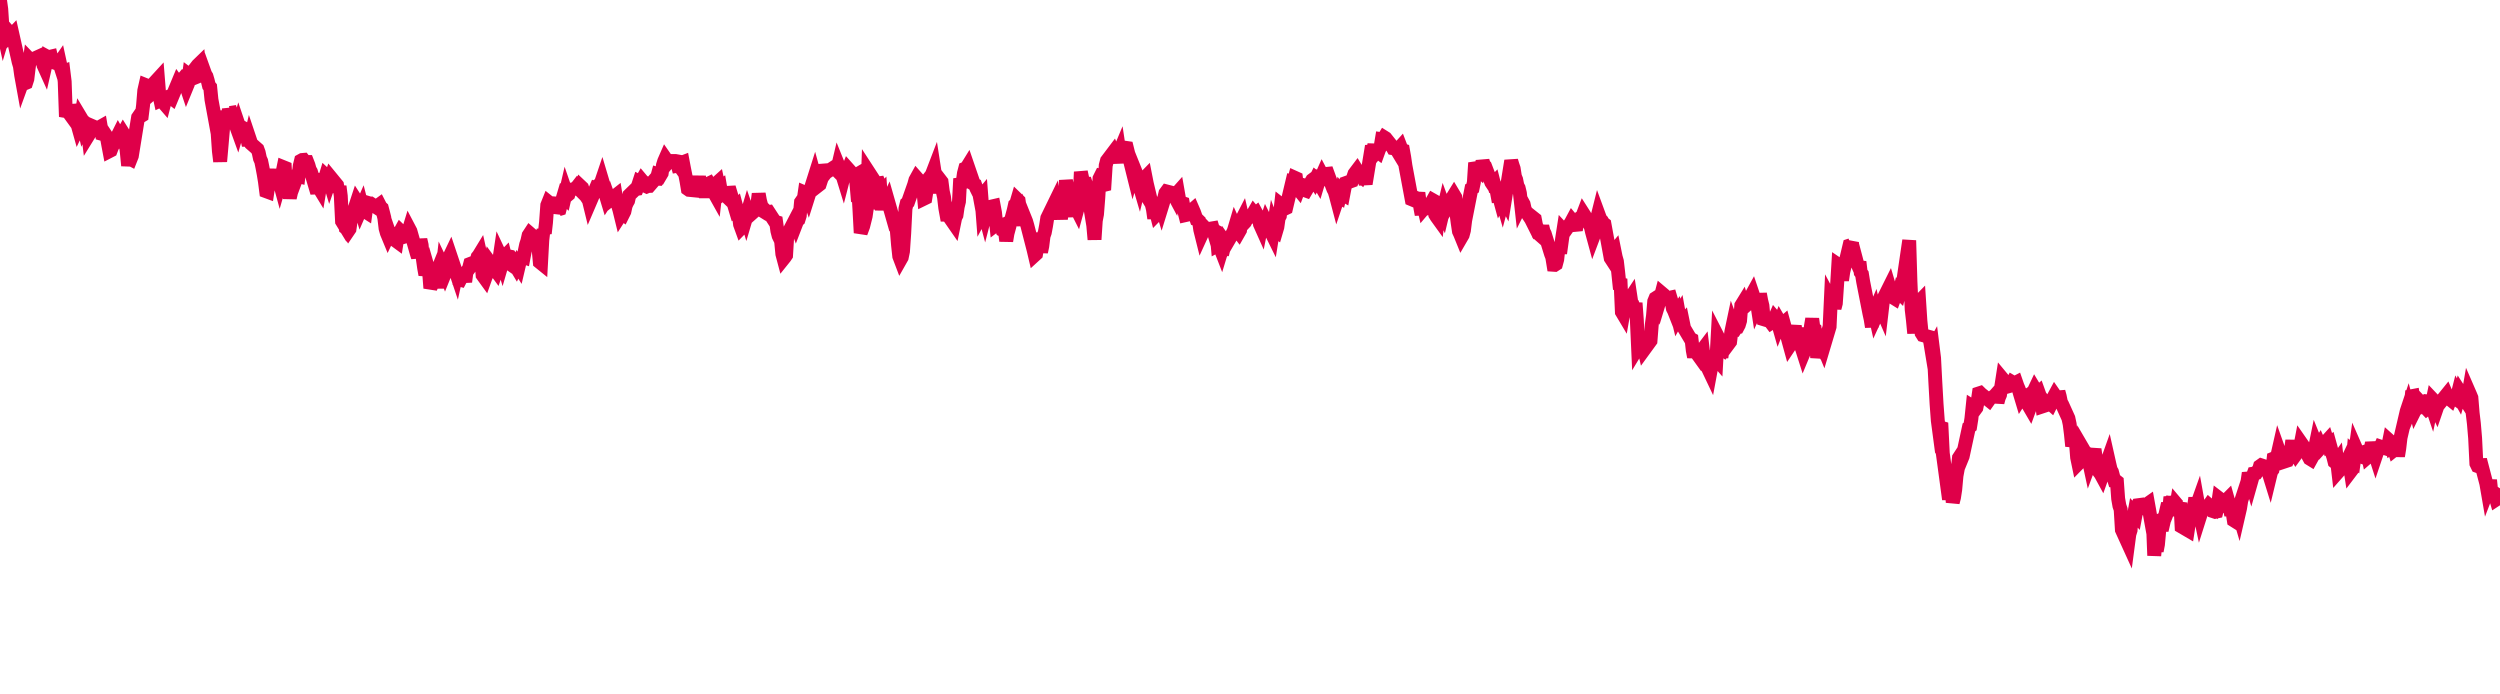 <svg width="180" height="50" xmlns="http://www.w3.org/2000/svg"><path d="M 0,0 L 0.09,0.658 L 0.179,2.001 L 0.269,2.409 L 0.358,2.111 L 0.448,2.084 L 0.537,2.185 L 0.627,2.635 L 0.716,2.549 L 0.806,2.565 L 0.896,2.471 L 1.343,4.458 L 1.433,4.761 L 1.522,5.407 L 1.612,5.903 L 1.701,5.658 L 1.791,5.997 L 1.881,5.959 L 1.97,5.685 L 2.06,4.929 L 2.149,4.286 L 2.239,4.379 L 2.328,4.283 L 2.776,4.079 L 2.866,4.579 L 2.955,4.147 L 3.045,4.151 L 3.134,4.698 L 3.224,4.897 L 3.313,4.505 L 3.403,4.085 L 3.493,4.134 L 3.582,4.094 L 3.672,4.073 L 3.761,4.449 L 4.209,4.612 L 4.299,4.482 L 4.388,4.892 L 4.478,5.172 L 4.567,5.141 L 4.657,5.872 L 4.746,8.403 L 4.836,8.171 L 4.925,7.787 L 5.015,8.2 L 5.104,8.323 L 5.194,7.576 L 5.642,9.171 L 5.731,8.985 L 5.821,8.477 L 5.91,8.625 L 6,9.006 L 6.09,8.802 L 6.179,8.874 L 6.269,9.04 L 6.358,9.75 L 6.448,9.604 L 6.537,9.242 L 6.627,9.07 L 7.075,9.265 L 7.164,9.161 L 7.254,9.11 L 7.343,9.639 L 7.433,9.664 L 7.522,9.588 L 7.612,9.724 L 7.701,9.909 L 7.791,10.405 L 7.881,10.881 L 7.97,10.835 L 8.06,10.6 L 8.507,9.707 L 8.597,9.867 L 8.687,9.994 L 8.776,9.746 L 8.866,9.585 L 8.955,9.726 L 9.045,10.246 L 9.134,10.999 L 9.224,11.925 L 9.313,11.404 L 9.403,11.452 L 9.493,11.225 L 9.94,8.455 L 10.03,8.324 L 10.119,8.374 L 10.209,8.32 L 10.299,7.596 L 10.388,6.521 L 10.478,6.123 L 10.567,6.159 L 10.657,6.601 L 10.746,6.88 L 10.836,6.802 L 10.925,6.166 L 11.373,5.678 L 11.463,6.805 L 11.552,7.218 L 11.642,7.176 L 11.731,7.35 L 11.821,7.454 L 11.91,7.109 L 12,7.032 L 12.09,6.989 L 12.179,7.011 L 12.269,6.987 L 12.358,7.056 L 12.806,5.981 L 12.896,6.106 L 12.985,6.085 L 13.075,5.797 L 13.164,5.689 L 13.254,5.769 L 13.343,6.005 L 13.433,6.274 L 13.522,6.057 L 13.612,5.388 L 13.701,5.455 L 13.791,5.273 L 14.239,4.696 L 14.328,4.61 L 14.418,5.431 L 14.507,5.395 L 14.597,5.294 L 14.687,5.103 L 14.776,5.351 L 14.866,5.498 L 14.955,5.8 L 15.045,6.172 L 15.134,6.273 L 15.224,7.169 L 15.672,9.608 L 15.761,10.888 L 15.851,11.626 L 15.94,10.618 L 16.03,9.581 L 16.119,8.586 L 16.209,8.016 L 16.299,8.908 L 16.388,8.653 L 16.478,7.864 L 16.567,8.136 L 16.657,8.122 L 17.104,9.36 L 17.194,9.047 L 17.284,9.314 L 17.373,9.142 L 17.463,9.192 L 17.552,9.354 L 17.642,9.65 L 17.731,9.617 L 17.821,10.066 L 17.91,10.455 L 18,10.081 L 18.09,10.349 L 18.537,10.741 L 18.627,10.987 L 18.716,11.407 L 18.806,11.608 L 18.896,12.048 L 18.985,12.524 L 19.075,13.074 L 19.164,13.769 L 19.254,13.802 L 19.343,13.216 L 19.433,12.913 L 19.522,12.633 L 19.97,12.641 L 20.06,12.854 L 20.149,13.181 L 20.239,12.867 L 20.328,12.486 L 20.418,12.043 L 20.507,12.079 L 20.597,13.607 L 20.687,13.388 L 20.776,13.742 L 20.866,14.246 L 20.955,13.853 L 21.403,12.653 L 21.493,12.677 L 21.582,11.938 L 21.672,11.569 L 21.761,11.52 L 21.851,11.512 L 21.94,11.628 L 22.03,11.664 L 22.119,11.664 L 22.209,11.895 L 22.299,12.215 L 22.388,12.367 L 22.836,13.875 L 22.925,13.458 L 23.015,13.606 L 23.104,13.074 L 23.194,12.522 L 23.284,13.35 L 23.373,12.936 L 23.463,12.637 L 23.552,12.72 L 23.642,12.749 L 23.731,13.047 L 23.821,12.784 L 24.269,13.331 L 24.358,13.819 L 24.448,13.417 L 24.537,14.122 L 24.627,15.939 L 24.716,16.084 L 24.806,15.668 L 24.896,16.412 L 24.985,16.483 L 25.075,16.624 L 25.164,16.493 L 25.254,15.877 L 25.701,14.513 L 25.791,14.653 L 25.881,14.784 L 25.97,15.08 L 26.06,14.873 L 26.149,15.219 L 26.239,15.187 L 26.328,15.244 L 26.418,14.587 L 26.507,14.614 L 26.597,14.665 L 26.687,14.658 L 27.134,14.945 L 27.224,14.796 L 27.313,14.731 L 27.403,14.906 L 27.493,14.987 L 27.582,15.326 L 27.672,15.689 L 27.761,16.446 L 27.851,16.769 L 27.94,16.984 L 28.03,16.794 L 28.119,17.052 L 28.567,17.381 L 28.657,16.813 L 28.746,16.802 L 28.836,16.639 L 28.925,16.725 L 29.015,16.977 L 29.104,16.928 L 29.194,17.015 L 29.284,16.987 L 29.373,16.769 L 29.463,16.475 L 29.552,16.645 L 30,18.225 L 30.09,18.513 L 30.179,17.908 L 30.269,17.254 L 30.358,17.644 L 30.448,18.655 L 30.537,19.286 L 30.627,19.779 L 30.716,19.497 L 30.806,19.286 L 30.896,19.6 L 30.985,20.743 L 31.433,19.638 L 31.522,20.198 L 31.612,20.7 L 31.701,20.178 L 31.791,19.972 L 31.881,19.187 L 31.97,19.375 L 32.06,19.617 L 32.149,19.397 L 32.239,19.349 L 32.328,18.562 L 32.418,18.373 L 32.866,19.706 L 32.955,19.301 L 33.045,20.113 L 33.134,20.138 L 33.224,19.966 L 33.313,19.932 L 33.403,19.886 L 33.493,20.287 L 33.582,19.61 L 33.672,19.468 L 33.761,19.349 L 33.851,19.002 L 34.299,18.829 L 34.388,18.5 L 34.478,18.388 L 34.567,18.242 L 34.657,18.647 L 34.746,19.805 L 34.836,19.931 L 34.925,20.054 L 35.015,19.801 L 35.104,19.705 L 35.194,19.297 L 35.284,18.908 L 35.731,19.52 L 35.821,19.256 L 35.91,18.964 L 36,18.361 L 36.09,18.552 L 36.179,18.846 L 36.269,18.537 L 36.358,18.446 L 36.448,18.807 L 36.537,18.869 L 36.627,18.457 L 36.716,18.475 L 37.164,19.221 L 37.254,19.03 L 37.343,19.17 L 37.433,18.788 L 37.522,18.562 L 37.612,18.489 L 37.701,18.518 L 37.791,18.044 L 37.881,17.618 L 37.97,17.351 L 38.06,16.947 L 38.149,16.811 L 38.597,17.198 L 38.687,17.561 L 38.776,17.915 L 38.866,18.877 L 38.955,18.949 L 39.045,17.303 L 39.134,16.523 L 39.224,16.803 L 39.313,16.012 L 39.403,14.777 L 39.493,14.552 L 39.582,14.623 L 40.03,14.653 L 40.119,15.314 L 40.209,15.072 L 40.299,15.044 L 40.388,14.696 L 40.478,14.414 L 40.567,14.113 L 40.657,14.201 L 40.746,13.815 L 40.836,14.076 L 40.925,14.001 L 41.015,13.689 L 41.463,13.568 L 41.552,13.454 L 41.642,13.562 L 41.731,13.651 L 41.821,13.431 L 41.91,13.515 L 42,13.788 L 42.09,13.972 L 42.179,14.095 L 42.269,14.231 L 42.358,14.256 L 42.448,14.624 L 42.896,13.579 L 42.985,13.613 L 43.075,13.659 L 43.164,13.28 L 43.254,13.216 L 43.343,12.953 L 43.433,13.255 L 43.522,13.717 L 43.612,14.025 L 43.701,14.319 L 43.791,14.178 L 43.881,14.436 L 44.328,14.084 L 44.418,14.634 L 44.507,14.805 L 44.597,15.111 L 44.687,15.478 L 44.776,15.339 L 44.866,15.407 L 44.955,15.23 L 45.045,14.812 L 45.134,14.611 L 45.224,14.452 L 45.313,14.051 L 45.761,13.615 L 45.851,13.6 L 45.94,13.373 L 46.03,13.096 L 46.119,13.145 L 46.209,12.986 L 46.299,13.093 L 46.388,13.132 L 46.478,13.386 L 46.567,13.428 L 46.657,13.391 L 46.746,13.387 L 47.194,12.868 L 47.284,12.87 L 47.373,12.544 L 47.463,12.572 L 47.552,12.624 L 47.642,12.472 L 47.731,11.903 L 47.821,11.612 L 47.91,11.408 L 48,11.538 L 48.09,11.701 L 48.179,11.596 L 48.627,11.592 L 48.716,11.608 L 48.806,11.93 L 48.896,11.915 L 48.985,12.04 L 49.075,11.717 L 49.164,11.683 L 49.254,12.156 L 49.343,12.598 L 49.433,13.07 L 49.522,13.607 L 49.612,13.67 L 50.06,13.714 L 50.149,13.371 L 50.239,13.207 L 50.328,12.72 L 50.418,13.295 L 50.507,13.536 L 50.597,13.527 L 50.687,13.777 L 50.776,13.777 L 50.866,13.425 L 50.955,13.249 L 51.045,13.206 L 51.493,14.008 L 51.582,13.203 L 51.672,13.122 L 51.761,13.539 L 51.851,13.477 L 51.94,14 L 52.03,13.932 L 52.119,14.034 L 52.209,14.047 L 52.299,14.133 L 52.388,13.989 L 52.478,13.496 L 52.925,14.988 L 53.015,14.897 L 53.104,15.228 L 53.194,15.443 L 53.284,16.158 L 53.373,16.404 L 53.463,16.311 L 53.552,15.42 L 53.642,15.315 L 53.731,15.61 L 53.821,15.306 L 53.91,15.561 L 54.358,15.162 L 54.448,14.772 L 54.537,14.652 L 54.627,13.956 L 54.716,14.441 L 54.806,14.782 L 54.896,14.942 L 54.985,15.224 L 55.075,15.28 L 55.164,15.199 L 55.254,15.286 L 55.343,15.271 L 55.791,15.96 L 55.881,15.987 L 55.97,16.624 L 56.06,16.978 L 56.149,17.162 L 56.239,17.348 L 56.328,18.285 L 56.418,18.624 L 56.507,18.513 L 56.597,18.379 L 56.687,16.887 L 56.776,16.737 L 57.224,15.875 L 57.313,16.119 L 57.403,15.886 L 57.493,15.81 L 57.582,15.526 L 57.672,14.552 L 57.761,14.424 L 57.851,14.481 L 57.94,13.866 L 58.03,13.905 L 58.119,13.856 L 58.209,14.109 L 58.657,12.692 L 58.746,13.016 L 58.836,13.145 L 58.925,13.348 L 59.015,13.278 L 59.104,13.005 L 59.194,12.746 L 59.284,12.28 L 59.373,12.273 L 59.463,12.431 L 59.552,12.318 L 59.642,12.316 L 60.09,12.023 L 60.179,12.188 L 60.269,12.278 L 60.358,11.902 L 60.448,12.125 L 60.537,12.258 L 60.627,12.529 L 60.716,12.818 L 60.806,12.468 L 60.896,12.547 L 60.985,12.405 L 61.075,12.178 L 61.522,12.679 L 61.612,12.626 L 61.701,13.652 L 61.791,13.587 L 61.881,15.108 L 61.97,16.765 L 62.06,16.522 L 62.149,16.281 L 62.239,15.92 L 62.328,15.565 L 62.418,14.941 L 62.507,12.338 L 62.955,13.027 L 63.045,13.69 L 63.134,12.836 L 63.224,13.059 L 63.313,13.984 L 63.403,13.888 L 63.493,15.122 L 63.582,14.21 L 63.672,13.925 L 63.761,14.898 L 63.851,14.689 L 63.94,14.497 L 64.388,16.068 L 64.478,16.049 L 64.567,16.544 L 64.657,17.629 L 64.746,18.452 L 64.836,18.689 L 64.925,18.532 L 65.015,18.101 L 65.104,16.797 L 65.194,15.014 L 65.284,14.643 L 65.373,14.564 L 65.821,13.29 L 65.91,12.965 L 66,12.802 L 66.09,12.904 L 66.179,13.139 L 66.269,13.479 L 66.358,13.514 L 66.448,13.399 L 66.537,14.3 L 66.627,14.256 L 66.716,13.705 L 66.806,13.319 L 67.254,12.15 L 67.343,12.726 L 67.433,13.434 L 67.522,13.848 L 67.612,13.418 L 67.701,12.97 L 67.791,13.087 L 67.881,13.788 L 67.97,14.197 L 68.06,14.973 L 68.149,15.462 L 68.239,15.464 L 68.687,16.11 L 68.776,15.674 L 68.866,15.495 L 68.955,14.882 L 69.045,14.513 L 69.134,12.861 L 69.224,13.135 L 69.313,13.121 L 69.403,12.48 L 69.493,12.137 L 69.582,12.101 L 69.672,11.955 L 70.119,13.256 L 70.209,13.306 L 70.299,13.56 L 70.388,13.738 L 70.478,13.773 L 70.567,14.255 L 70.657,14.147 L 70.746,15.303 L 70.836,15.135 L 70.925,15.473 L 71.015,15.124 L 71.104,14.938 L 71.552,14.835 L 71.642,15.317 L 71.731,16.163 L 71.821,16.094 L 71.91,16.319 L 72,16.33 L 72.09,16.285 L 72.179,16.564 L 72.269,16.608 L 72.358,16.636 L 72.448,17.347 L 72.537,16.811 L 72.985,15.153 L 73.075,14.753 L 73.164,14.675 L 73.254,14.368 L 73.343,14.454 L 73.433,15.068 L 73.522,15.178 L 73.612,15.745 L 73.701,16.204 L 73.791,15.716 L 73.881,15.939 L 73.97,16.244 L 74.418,17.987 L 74.507,18.367 L 74.597,18.285 L 74.687,17.784 L 74.776,16.776 L 74.866,17.534 L 74.955,18.145 L 75.045,17.714 L 75.134,16.999 L 75.224,16.74 L 75.313,16.269 L 75.403,15.699 L 75.851,14.779 L 75.94,15.615 L 76.03,15.295 L 76.119,14.733 L 76.209,14.74 L 76.299,15.061 L 76.388,15.78 L 76.478,14.705 L 76.567,14.522 L 76.657,13.973 L 76.746,13.003 L 76.836,13.439 L 77.284,15.557 L 77.373,14.976 L 77.463,14.945 L 77.552,15.121 L 77.642,14.792 L 77.731,14.265 L 77.821,12.377 L 77.91,12.793 L 78,13.18 L 78.09,13.232 L 78.179,13.232 L 78.269,13.51 L 78.716,16.231 L 78.806,17.246 L 78.896,15.886 L 78.985,15.417 L 79.075,14.274 L 79.164,12.851 L 79.254,12.67 L 79.343,12.694 L 79.433,13.328 L 79.522,13.306 L 79.612,11.912 L 79.701,11.572 L 80.149,10.979 L 80.239,11.199 L 80.328,11.331 L 80.418,11.696 L 80.507,11.145 L 80.597,10.93 L 80.687,11.527 L 80.776,11.26 L 80.866,11.511 L 80.955,10.772 L 81.045,10.643 L 81.134,10.656 L 81.582,12.455 L 81.672,12.152 L 81.761,12.373 L 81.851,12.691 L 81.94,13.004 L 82.03,13.311 L 82.119,12.942 L 82.209,13.53 L 82.299,13.677 L 82.388,12.845 L 82.478,12.753 L 82.567,13.207 L 83.015,15.083 L 83.104,15.723 L 83.194,15.081 L 83.284,15.434 L 83.373,15.343 L 83.463,14.661 L 83.552,14.602 L 83.642,14.9 L 83.731,14.613 L 83.821,14.284 L 83.91,13.907 L 84,13.785 L 84.448,13.901 L 84.537,14.068 L 84.627,13.61 L 84.716,13.936 L 84.806,13.835 L 84.896,14.348 L 84.985,14.595 L 85.075,14.605 L 85.164,14.634 L 85.254,15.138 L 85.343,15.49 L 85.433,15.47 L 85.881,15.082 L 85.97,15.287 L 86.06,15.543 L 86.149,15.797 L 86.239,15.83 L 86.328,15.916 L 86.418,16.542 L 86.507,16.899 L 86.597,16.702 L 86.687,16.554 L 86.776,16.421 L 86.866,16.513 L 87.313,16.438 L 87.403,16.741 L 87.493,16.631 L 87.582,16.678 L 87.672,17.662 L 87.761,17.614 L 87.851,17.836 L 87.94,18.066 L 88.03,17.77 L 88.119,17.801 L 88.209,17.444 L 88.299,17.571 L 88.746,16.805 L 88.836,16.618 L 88.925,16.318 L 89.015,16.517 L 89.104,16.606 L 89.194,16.723 L 89.284,16.566 L 89.373,15.884 L 89.463,15.708 L 89.552,16.088 L 89.642,15.991 L 89.731,15.812 L 90.179,15.468 L 90.269,15.311 L 90.358,15.418 L 90.448,15.345 L 90.537,15.509 L 90.627,15.574 L 90.716,16.137 L 90.806,16.338 L 90.896,15.892 L 90.985,16.176 L 91.075,16.252 L 91.164,15.988 L 91.612,16.897 L 91.701,16.343 L 91.791,16.587 L 91.881,16.649 L 91.97,16.348 L 92.06,15.713 L 92.149,15.542 L 92.239,14.736 L 92.328,14.806 L 92.418,14.774 L 92.507,15.023 L 92.597,14.98 L 93.045,13.096 L 93.134,13.122 L 93.224,12.797 L 93.313,12.837 L 93.403,13.526 L 93.493,13.637 L 93.582,13.4 L 93.672,13.356 L 93.761,13.341 L 93.851,13.409 L 93.94,13.693 L 94.03,13.725 L 94.478,12.965 L 94.567,12.899 L 94.657,13.036 L 94.746,12.855 L 94.836,12.932 L 94.925,13.084 L 95.015,12.784 L 95.104,12.81 L 95.194,12.607 L 95.284,12.778 L 95.373,12.78 L 95.463,12.147 L 95.91,13.376 L 96,13.61 L 96.09,13.777 L 96.179,14.075 L 96.269,14.417 L 96.358,14.153 L 96.448,14.204 L 96.537,13.849 L 96.627,13.966 L 96.716,14.016 L 96.806,13.545 L 96.896,13.18 L 97.343,13.019 L 97.433,12.773 L 97.522,12.509 L 97.612,12.388 L 97.701,12.27 L 97.791,12.419 L 97.881,12.633 L 97.97,12.702 L 98.06,12.513 L 98.149,12.435 L 98.239,12.909 L 98.328,13.237 L 98.776,10.518 L 98.866,10.825 L 98.955,10.422 L 99.045,10.994 L 99.134,10.884 L 99.224,10.95 L 99.313,10.703 L 99.403,10.568 L 99.493,10.029 L 99.582,10.043 L 99.672,9.893 L 99.761,9.949 L 100.209,10.512 L 100.299,10.672 L 100.388,10.687 L 100.478,10.671 L 100.567,10.797 L 100.657,10.945 L 100.746,10.663 L 100.836,10.563 L 100.925,10.795 L 101.015,10.824 L 101.104,11.324 L 101.194,11.944 L 101.642,14.348 L 101.731,14.385 L 101.821,14.193 L 101.91,14.232 L 102,14.344 L 102.09,14.298 L 102.179,14.302 L 102.269,14.975 L 102.358,15.45 L 102.448,14.604 L 102.537,14.989 L 102.627,14.883 L 103.075,14.575 L 103.164,14.416 L 103.254,14.467 L 103.343,15.457 L 103.433,15.603 L 103.522,15.726 L 103.612,14.902 L 103.701,14.888 L 103.791,15.079 L 103.881,15.274 L 103.97,14.901 L 104.06,15.147 L 104.507,14.38 L 104.597,14.195 L 104.687,14.049 L 104.776,14.198 L 104.866,15.383 L 104.955,16.058 L 105.045,16.657 L 105.134,16.851 L 105.224,17.073 L 105.313,16.92 L 105.403,16.587 L 105.493,15.863 L 105.94,13.594 L 106.03,13.54 L 106.119,13.118 L 106.209,11.722 L 106.299,11.963 L 106.388,12.147 L 106.478,12.231 L 106.567,11.822 L 106.657,12.252 L 106.746,11.584 L 106.836,11.875 L 106.925,11.964 L 107.373,13.135 L 107.463,13.27 L 107.552,13.179 L 107.642,13.534 L 107.731,13.579 L 107.821,14.067 L 107.91,14.054 L 108,14.384 L 108.09,14.215 L 108.179,14.522 L 108.269,14.183 L 108.358,14.357 L 108.806,11.576 L 108.896,11.878 L 108.985,12.138 L 109.075,12.713 L 109.164,12.93 L 109.254,13.374 L 109.343,13.538 L 109.433,13.912 L 109.522,14.715 L 109.612,14.534 L 109.701,14.699 L 109.791,15.102 L 110.239,15.783 L 110.328,15.96 L 110.418,15.699 L 110.507,15.77 L 110.597,16.236 L 110.687,16.422 L 110.776,16.83 L 110.866,16.909 L 110.955,16.64 L 111.045,16.289 L 111.134,16.655 L 111.224,16.832 L 111.672,18.281 L 111.761,18.511 L 111.851,19.063 L 111.94,19.069 L 112.03,19.011 L 112.119,18.682 L 112.209,17.865 L 112.299,17.797 L 112.388,17.799 L 112.478,17.146 L 112.567,16.573 L 112.657,16.67 L 113.104,16.037 L 113.194,15.869 L 113.284,15.977 L 113.373,16.308 L 113.463,16.57 L 113.552,15.959 L 113.642,15.887 L 113.731,15.864 L 113.821,15.66 L 113.91,15.616 L 114,15.38 L 114.09,15.521 L 114.537,16.326 L 114.627,16.714 L 114.716,17.042 L 114.806,16.804 L 114.896,16 L 114.985,15.741 L 115.075,15.381 L 115.164,15.623 L 115.254,15.832 L 115.343,15.912 L 115.433,16.072 L 115.522,16.139 L 115.97,18.585 L 116.06,18.723 L 116.149,18.166 L 116.239,18.058 L 116.328,18.501 L 116.418,18.818 L 116.507,19.586 L 116.597,20.452 L 116.687,20.471 L 116.776,22.466 L 116.866,22.617 L 116.955,22.111 L 117.403,21.433 L 117.493,22.028 L 117.582,22.048 L 117.672,22.351 L 117.761,21.817 L 117.851,23.021 L 117.94,24.988 L 118.03,24.839 L 118.119,25.388 L 118.209,24.847 L 118.299,24.773 L 118.388,25.154 L 118.836,24.539 L 118.925,23.408 L 119.015,22.744 L 119.104,21.696 L 119.194,21.478 L 119.284,21.42 L 119.373,21.469 L 119.463,21.739 L 119.552,21.445 L 119.642,21.102 L 119.731,21.177 L 119.821,21.522 L 120.269,21.427 L 120.358,21.728 L 120.448,22.212 L 120.537,22.385 L 120.627,22.613 L 120.716,22.49 L 120.806,22.859 L 120.896,22.698 L 120.985,23.191 L 121.075,23.286 L 121.164,23.189 L 121.254,23.63 L 121.701,24.381 L 121.791,24.43 L 121.881,25.233 L 121.97,25.704 L 122.06,25.261 L 122.149,25.406 L 122.239,25.531 L 122.328,25.126 L 122.418,25.597 L 122.507,25.269 L 122.597,25.15 L 122.687,25.904 L 123.134,26.845 L 123.224,26.363 L 123.313,25.865 L 123.403,25.909 L 123.493,25.753 L 123.582,25.855 L 123.672,24.222 L 123.761,24.395 L 123.851,25.075 L 123.94,25.721 L 124.03,25.148 L 124.119,25.211 L 124.567,24.609 L 124.657,23.886 L 124.746,23.464 L 124.836,23.712 L 124.925,23.723 L 125.015,23.58 L 125.104,23.562 L 125.194,23.392 L 125.284,23.095 L 125.373,21.993 L 125.463,21.847 L 125.552,22.138 L 126,21.739 L 126.09,21.291 L 126.179,21.129 L 126.269,21.397 L 126.358,21.778 L 126.448,21.432 L 126.537,22.01 L 126.627,21.816 L 126.716,21.159 L 126.806,21.646 L 126.896,22.015 L 126.985,22.985 L 127.433,23.121 L 127.522,23.239 L 127.612,23.179 L 127.701,23.094 L 127.791,22.888 L 127.881,22.994 L 127.97,23.091 L 128.06,23.407 L 128.149,23.179 L 128.239,23.334 L 128.328,23.323 L 128.418,23.246 L 128.866,24.877 L 128.955,24.744 L 129.045,24.307 L 129.134,23.834 L 129.224,23.479 L 129.313,24.077 L 129.403,24.18 L 129.493,23.616 L 129.582,24.451 L 129.672,24.929 L 129.761,25.154 L 129.851,25.437 L 130.299,24.358 L 130.388,23.479 L 130.478,22.953 L 130.567,23.619 L 130.657,23.689 L 130.746,24.472 L 130.836,25.749 L 130.925,25.277 L 131.015,24.866 L 131.104,25.001 L 131.194,24.801 L 131.284,25.02 L 131.731,23.523 L 131.821,21.59 L 131.91,21.756 L 132,21.683 L 132.09,22.181 L 132.179,21.839 L 132.269,20.523 L 132.358,19.06 L 132.448,19.121 L 132.537,19.553 L 132.627,20.179 L 132.716,19.572 L 133.164,17.68 L 133.254,17.65 L 133.343,17.458 L 133.433,18.901 L 133.522,18.703 L 133.612,18.589 L 133.701,18.925 L 133.791,19.128 L 133.881,18.855 L 133.97,19.613 L 134.06,19.737 L 134.149,20.289 L 134.597,22.568 L 134.687,22.979 L 134.776,23.532 L 134.866,22.619 L 134.955,22.414 L 135.045,22.819 L 135.134,22.626 L 135.224,22.28 L 135.313,22.303 L 135.403,22.112 L 135.493,22.319 L 135.582,21.56 L 136.03,20.661 L 136.119,20.962 L 136.209,20.972 L 136.299,21.419 L 136.388,21.474 L 136.478,21.23 L 136.567,21.103 L 136.657,20.983 L 136.746,21.069 L 136.836,20.71 L 136.925,20.758 L 137.015,20.373 L 137.463,17.311 L 137.552,20.26 L 137.642,22.296 L 137.731,23.057 L 137.821,23.989 L 137.91,22.993 L 138,22.415 L 138.09,21.804 L 138.179,21.713 L 138.269,23.096 L 138.358,23.988 L 138.448,24.131 L 138.896,24.256 L 138.985,24.67 L 139.075,25.219 L 139.164,25.06 L 139.254,25.781 L 139.343,27.498 L 139.433,29.09 L 139.522,30.285 L 139.612,30.962 L 139.701,30.778 L 139.791,30.805 L 139.881,32.641 L 140.328,35.946 L 140.418,35.415 L 140.507,34.825 L 140.597,36.172 L 140.687,35.823 L 140.776,35.249 L 140.866,34.263 L 140.955,33.784 L 141.045,32.962 L 141.134,32.825 L 141.224,33.071 L 141.313,32.853 L 141.761,30.774 L 141.851,30.705 L 141.94,30.145 L 142.03,29.273 L 142.119,29.329 L 142.209,29.484 L 142.299,29.361 L 142.388,28.94 L 142.478,28.327 L 142.567,28.298 L 142.657,28.386 L 142.746,28.452 L 143.194,28.811 L 143.284,28.684 L 143.373,28.357 L 143.463,28.821 L 143.552,28.538 L 143.642,28.468 L 143.731,28.367 L 143.821,28.972 L 143.91,28.636 L 144,28.429 L 144.09,27.843 L 144.179,27.268 L 144.627,27.808 L 144.716,27.783 L 144.806,27.697 L 144.896,27.525 L 144.985,27.578 L 145.075,27.583 L 145.164,27.537 L 145.254,27.796 L 145.343,28 L 145.433,28.327 L 145.522,28.624 L 145.612,28.483 L 146.06,29.195 L 146.149,29.348 L 146.239,29.101 L 146.328,28.257 L 146.418,28.193 L 146.507,28.004 L 146.597,28.154 L 146.687,28.332 L 146.776,28.254 L 146.866,28.504 L 146.955,28.622 L 147.045,29.264 L 147.493,29.116 L 147.582,29.013 L 147.672,29.093 L 147.761,28.915 L 147.851,28.614 L 147.94,28.449 L 148.03,28.579 L 148.119,28.979 L 148.209,28.203 L 148.299,28.53 L 148.388,28.963 L 148.478,29.125 L 148.925,30.113 L 149.015,30.533 L 149.104,31.237 L 149.194,32.12 L 149.284,31.793 L 149.373,31.291 L 149.463,31.801 L 149.552,32.938 L 149.642,33.37 L 149.731,33.279 L 149.821,33.12 L 149.91,32.205 L 150.358,32.972 L 150.448,33.391 L 150.537,33.149 L 150.627,32.704 L 150.716,32.672 L 150.806,32.349 L 150.896,32.969 L 150.985,33.196 L 151.075,33.306 L 151.164,34.012 L 151.254,34.134 L 151.343,34.297 L 151.791,33.042 L 151.881,33.443 L 151.97,33.821 L 152.06,33.974 L 152.149,34.306 L 152.239,34.598 L 152.328,34.604 L 152.418,34.675 L 152.507,35.903 L 152.597,36.416 L 152.687,36.68 L 152.776,38.15 L 153.224,39.136 L 153.313,38.463 L 153.403,38.171 L 153.493,36.849 L 153.582,37.442 L 153.672,36.957 L 153.761,37.058 L 153.851,36.58 L 153.94,36.375 L 154.03,36.363 L 154.119,36.616 L 154.209,36.569 L 154.657,36.255 L 154.746,36.751 L 154.836,37.281 L 154.925,37.771 L 155.015,37.725 L 155.104,40 L 155.194,39.172 L 155.284,39.668 L 155.373,39.2 L 155.463,38.236 L 155.552,37.812 L 155.642,38.177 L 156.09,36.262 L 156.179,36.71 L 156.269,35.786 L 156.358,36.08 L 156.448,35.851 L 156.537,37.095 L 156.627,36.821 L 156.716,36.3 L 156.806,36.407 L 156.896,36.467 L 156.985,36.207 L 157.075,37.916 L 157.522,38.178 L 157.612,37.596 L 157.701,36.863 L 157.791,36.458 L 157.881,37.018 L 157.97,36.515 L 158.06,35.846 L 158.149,36.448 L 158.239,36.194 L 158.328,36.692 L 158.418,37.117 L 158.507,36.837 L 158.955,36.505 L 159.045,36.377 L 159.134,36.456 L 159.224,36.816 L 159.313,36.307 L 159.403,36.822 L 159.493,36.852 L 159.582,36.833 L 159.672,36.468 L 159.761,35.868 L 159.851,35.937 L 159.94,36.374 L 160.388,35.924 L 160.478,36.247 L 160.567,36.687 L 160.657,36.688 L 160.746,36.884 L 160.836,37.466 L 160.925,37.522 L 161.015,37.26 L 161.104,36.675 L 161.194,36.982 L 161.284,36.592 L 161.373,36.038 L 161.821,34.668 L 161.91,34.057 L 162,34.352 L 162.09,34.662 L 162.179,34.349 L 162.269,34.1 L 162.358,34.086 L 162.448,34.061 L 162.537,33.931 L 162.627,33.87 L 162.716,33.566 L 162.806,33.502 L 163.254,33.648 L 163.343,34.034 L 163.433,34.325 L 163.522,33.957 L 163.612,33.833 L 163.701,33.013 L 163.791,32.976 L 163.881,32.977 L 163.97,32.806 L 164.06,32.409 L 164.149,32.661 L 164.239,33.31 L 164.687,33.161 L 164.776,32.974 L 164.866,32.801 L 164.955,32.378 L 165.045,31.719 L 165.134,32.438 L 165.224,32.546 L 165.313,32.702 L 165.403,32.579 L 165.493,32.517 L 165.582,32.347 L 165.672,31.88 L 166.119,32.521 L 166.209,32.853 L 166.299,33.02 L 166.388,33.075 L 166.478,32.912 L 166.567,32.719 L 166.657,32.382 L 166.746,31.946 L 166.836,32.168 L 166.925,32.158 L 167.015,32.017 L 167.104,32.216 L 167.552,31.726 L 167.642,32.015 L 167.731,31.946 L 167.821,32.273 L 167.91,32.63 L 168,32.898 L 168.09,33.258 L 168.179,33.329 L 168.269,33.203 L 168.358,33.962 L 168.448,33.86 L 168.537,33.54 L 168.985,33.202 L 169.075,33.013 L 169.164,33.344 L 169.254,33.933 L 169.343,33.816 L 169.433,32.794 L 169.522,32.901 L 169.612,32.253 L 169.701,32.456 L 169.791,32.789 L 169.881,32.822 L 169.97,32.63 L 170.418,32.479 L 170.507,32.881 L 170.597,32.803 L 170.687,32.337 L 170.776,31.893 L 170.866,32.202 L 170.955,32.578 L 171.045,32.857 L 171.134,32.593 L 171.224,32.416 L 171.313,32.365 L 171.403,32.16 L 171.851,32.311 L 171.94,32.167 L 172.03,31.717 L 172.119,31.797 L 172.209,32.164 L 172.299,32.102 L 172.388,32.387 L 172.478,32.315 L 172.567,32.256 L 172.657,32.837 L 172.746,32.292 L 172.836,31.524 L 173.284,29.599 L 173.373,29.332 L 173.463,29.669 L 173.552,29.452 L 173.642,28.527 L 173.731,28.51 L 173.821,29.114 L 173.91,29.464 L 174,29.283 L 174.09,29.299 L 174.179,29.168 L 174.269,28.958 L 174.716,29.435 L 174.806,29.364 L 174.896,28.912 L 174.985,28.921 L 175.075,29.188 L 175.164,28.763 L 175.254,28.858 L 175.343,29.228 L 175.433,29.422 L 175.522,29.163 L 175.612,28.972 L 175.701,28.981 L 176.149,28.427 L 176.239,28.639 L 176.328,28.687 L 176.418,28.76 L 176.507,28.532 L 176.597,28.14 L 176.687,28.685 L 176.776,28.668 L 176.866,28.734 L 176.955,28.383 L 177.045,28.547 L 177.134,28.232 L 177.582,28.927 L 177.672,28.73 L 177.761,28.215 L 177.851,28.422 L 177.94,28.637 L 178.03,29.737 L 178.119,30.491 L 178.209,31.547 L 178.299,33.374 L 178.388,33.557 L 178.478,33.59 L 178.567,33.102 L 179.015,34.815 L 179.104,35.329 L 179.194,35.095 L 179.284,34.567 L 179.373,35.425 L 179.463,35.749 L 179.552,36.07 L 179.642,35.651 L 179.731,35.959 L 179.821,35.9 L 179.91,35.299 L 180,35.16" stroke="#df0049" stroke-width="1" fill="none"/></svg>